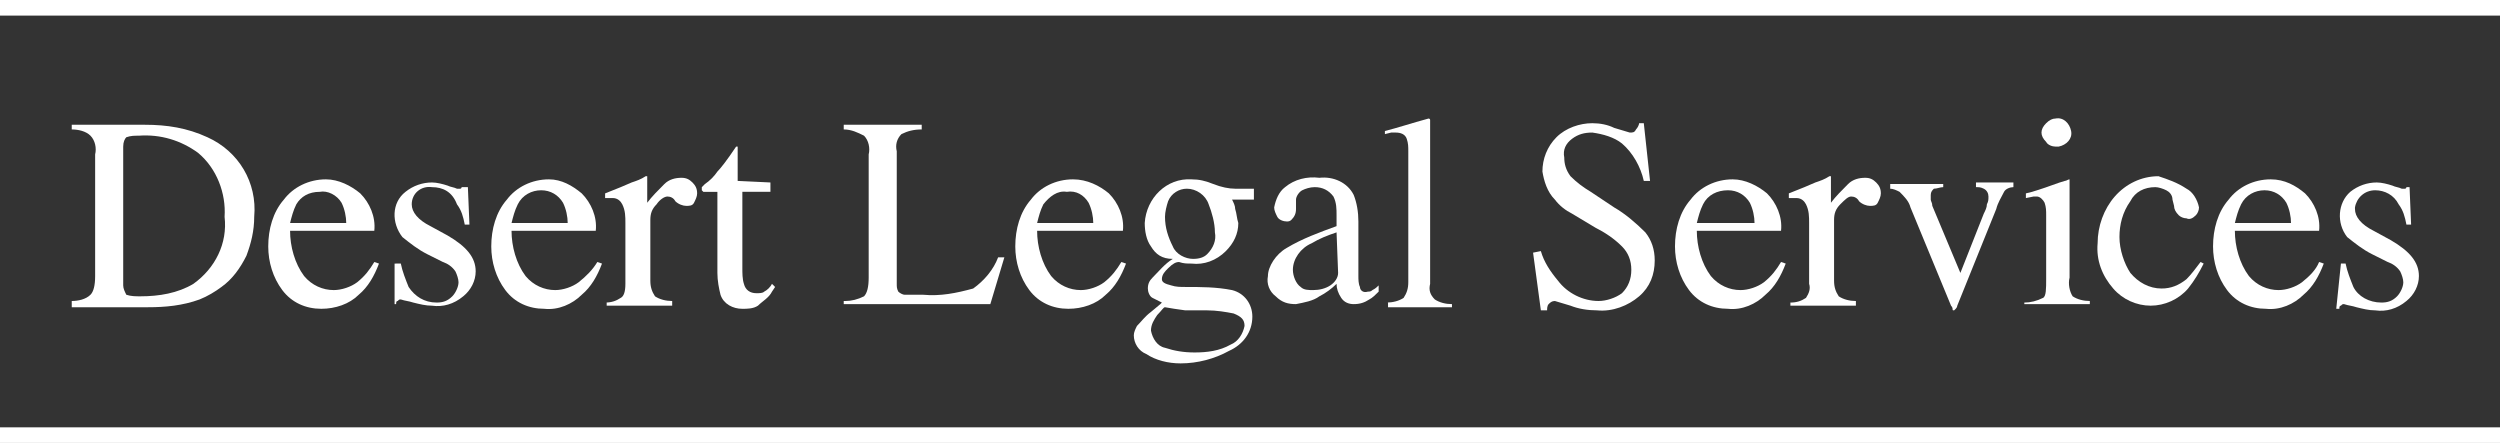 <svg enable-background="new 0 0 160.3 28.4" viewBox="0 0 160.3 28.4" xmlns="http://www.w3.org/2000/svg"><rect x="0" y="0" width="160.3" height="28.4" fill="#333333" stroke="none"/><g fill="#fff"><path d="m0 0h160.3v1h-160.3z"/><path d="m4.6 19.3c.4 0 .9-.1 1.2-.4.2-.2.3-.6.3-1.2v-7.8c.1-.4 0-.9-.3-1.2s-.8-.4-1.2-.4v-.3h4.7c1.4 0 2.7.2 4 .8 2 .9 3.2 2.9 3 5.1 0 .9-.2 1.7-.5 2.5-.4.8-.9 1.5-1.6 2-.4.3-.9.6-1.4.8-1.1.4-2.2.5-3.3.5h-4.9zm3.5-.4c.3.1.6.1.9.1 1.2 0 2.4-.2 3.4-.8 1.4-1 2.2-2.6 2-4.3.1-1.5-.5-3.1-1.7-4.1-1.1-.8-2.4-1.2-3.8-1.1-.3 0-.5 0-.8.1-.1.1-.2.3-.2.6v8.9c0 .2.1.4.2.6z"/><path d="m23.1 12.4c.6.6 1 1.5.9 2.4h-5.4c0 1 .3 2.1.9 2.9.5.6 1.2.9 1.9.9.5 0 1.1-.2 1.5-.5.5-.4.8-.8 1.1-1.3l.3.1c-.3.8-.7 1.5-1.3 2-.6.6-1.5.9-2.4.9-1 0-1.9-.4-2.5-1.2s-.9-1.8-.9-2.8c0-1.1.3-2.2 1-3 .6-.8 1.6-1.3 2.7-1.3.8 0 1.6.4 2.2.9zm-4.1.7c-.2.4-.3.8-.4 1.2h3.6c0-.4-.1-.9-.3-1.3-.3-.5-.9-.8-1.4-.7-.7 0-1.2.3-1.5.8z"/><path d="m25.4 16.9h.3c.1.5.3 1 .5 1.5.4.6 1 1 1.8 1 .4 0 .7-.1 1-.4.2-.2.4-.6.4-.9 0-.2-.1-.5-.2-.7-.2-.3-.5-.5-.8-.6l-1-.5c-.6-.3-1.1-.7-1.6-1.1-.7-.9-.7-2.2.2-2.9.5-.4 1.1-.6 1.7-.6.3 0 .7.1 1 .2.2.1.4.1.6.2h.2c.1 0 .1-.1.1-.1h.4l.1 2.4h-.3c-.1-.5-.2-.9-.5-1.3-.3-.8-.9-1.1-1.6-1.1-.7-.1-1.3.4-1.3 1.1 0 .5.4 1 1.2 1.4l1.1.6c1.2.7 1.8 1.4 1.8 2.3 0 .6-.3 1.2-.8 1.6-.6.5-1.3.7-2 .6-.4 0-.8-.1-1.2-.2-.3-.1-.5-.1-.8-.2-.1 0-.1 0-.2.1-.1 0-.1.1-.1.2h-.1v-2.6z"/><path d="m37.3 12.4c.6.6 1 1.5.9 2.4h-5.4c0 1 .3 2.1.9 2.9.5.6 1.2.9 1.9.9.5 0 1.1-.2 1.5-.5.5-.4.9-.8 1.2-1.3l.3.1c-.3.8-.7 1.5-1.3 2-.6.6-1.5 1-2.4.9-1 0-1.9-.4-2.5-1.2s-.9-1.8-.9-2.8c0-1.1.3-2.2 1-3 .6-.8 1.6-1.3 2.7-1.3.8 0 1.5.4 2.1.9zm-4.1.7c-.2.4-.3.8-.4 1.2h3.6c0-.4-.1-.9-.3-1.3-.3-.5-.8-.8-1.4-.8s-1.2.3-1.5.9z"/><path d="m38.8 19.4c.4 0 .7-.1 1-.3.2-.1.3-.4.3-.9v-3.9c0-.4 0-.8-.2-1.2-.1-.2-.3-.4-.6-.4-.1 0-.1 0-.2 0h-.3v-.3l1-.4.7-.3c.3-.1.6-.2.9-.4h.1v.2 1.5c.3-.4.7-.8 1.1-1.2.3-.3.7-.4 1.1-.4.3 0 .5.1.7.3s.3.4.3.7c0 .2-.1.4-.2.6s-.3.2-.5.2-.5-.1-.7-.3c-.1-.2-.3-.3-.5-.3s-.5.2-.7.5c-.3.3-.4.6-.4 1v3.9c0 .4.1.7.3 1 .3.2.7.3 1.1.3v.3h-4.2v-.2z"/><path d="m49.4 11.7v.6h-1.8v4.9c0 .3 0 .7.1 1 .1.4.4.6.8.6.2 0 .4 0 .5-.1.2-.1.4-.3.5-.5l.2.2-.2.3c-.2.4-.6.6-.9.9-.3.2-.7.2-1 .2-.6 0-1.2-.3-1.4-.9-.1-.4-.2-.9-.2-1.4v-5.2h-.9l-.1-.1s0 0 0-.1v-.1c.1-.1.2-.2.2-.2.3-.2.6-.5.8-.8.2-.2.6-.7 1.2-1.6h.1v.1 2.1z"/><path d="m54.2 19.3c.4 0 .8-.1 1.2-.3.2-.2.3-.6.3-1.2v-7.9c.1-.4 0-.9-.3-1.2-.4-.2-.8-.4-1.3-.4v-.3h5v.3c-.5 0-.9.1-1.3.3-.3.3-.4.7-.3 1.1v8.5c0 .2 0 .3.1.5.1.1.3.2.4.2h.4.8c1.1.1 2.1-.1 3.2-.4.7-.5 1.3-1.2 1.6-2h.4l-.9 3h-9.4v-.2z"/><path d="m71.1 12.4c.6.6 1 1.5.9 2.4h-5.5c0 1 .3 2.1.9 2.9.5.6 1.2.9 1.9.9.5 0 1.1-.2 1.5-.5.5-.4.8-.8 1.1-1.3l.3.1c-.3.8-.7 1.5-1.3 2-.6.6-1.5.9-2.4.9-1 0-1.9-.4-2.5-1.2s-.9-1.8-.9-2.8c0-1.1.3-2.2 1-3 .6-.8 1.6-1.3 2.7-1.3.9 0 1.7.4 2.3.9zm-4.2.7c-.2.4-.3.8-.4 1.2h3.6c0-.4-.1-.9-.3-1.3-.3-.5-.8-.8-1.4-.7-.6-.1-1.1.3-1.5.8z"/><path d="m73.8 15.8c-.3-.4-.4-1-.4-1.5.1-1.6 1.4-2.9 3-2.8.5 0 .9.1 1.4.3s1 .3 1.4.3h1.2v.7h-1.4c.1.2.2.4.2.6.1.3.1.6.2.9 0 .7-.3 1.3-.8 1.8-.6.6-1.4.9-2.2.8-.3 0-.5 0-.8-.1-.2 0-.4.1-.7.4-.2.2-.4.4-.4.7 0 .2.2.3.6.4.3.1.6.1.9.1 1 0 2 0 3 .2.8.2 1.3.9 1.3 1.7 0 1-.6 1.8-1.5 2.2-.9.5-2 .8-3.1.8-.8 0-1.6-.2-2.2-.6-.5-.2-.8-.7-.8-1.2 0-.2.1-.4.2-.6.3-.3.5-.6.9-.9l.6-.5.1-.1c-.2-.1-.4-.2-.6-.3s-.3-.4-.3-.6c0-.3.1-.5.3-.7.4-.4.8-.9 1.3-1.2-.7 0-1.1-.3-1.4-.8zm.9 6.5c.6.2 1.2.3 1.9.3.8 0 1.6-.1 2.3-.5.5-.2.8-.7.9-1.2 0-.4-.2-.6-.7-.8-.5-.1-1.1-.2-1.7-.2h-.7-.7l-.7-.1-.6-.1c-.1 0-.2.2-.5.5-.2.3-.4.6-.4 1 .1.5.4 1 .9 1.1zm2.7-6c.4-.4.6-.9.5-1.4 0-.6-.2-1.3-.4-1.8-.2-.6-.8-1-1.4-1-.5 0-1 .3-1.2.8-.1.3-.2.7-.2 1 0 .7.2 1.3.5 1.9.2.5.8.8 1.3.8.4 0 .7-.1.9-.3z"/><path d="m82.5 15.9c1-.6 2.1-1 3.2-1.4v-.7c0-.4 0-.8-.2-1.2-.3-.4-.7-.6-1.2-.6-.3 0-.6.1-.8.2s-.4.4-.4.6v.3.3c0 .3-.1.5-.3.7-.1.1-.2.1-.3.1-.2 0-.5-.1-.6-.3s-.2-.4-.2-.6c.1-.5.3-1 .7-1.3.6-.5 1.4-.7 2.2-.6.9-.1 1.8.3 2.2 1.1.2.5.3 1.1.3 1.7v3.5c0 .2 0 .5.1.7 0 .2.2.4.5.3.1 0 .2 0 .3-.1.2-.1.3-.2.4-.3v.4c-.2.2-.4.4-.6.5-.3.2-.6.3-1 .3-.3 0-.6-.1-.8-.4s-.3-.6-.3-.9c-.3.3-.7.6-1.1.8-.4.3-1 .4-1.5.5-.5 0-.9-.1-1.3-.5-.4-.3-.6-.8-.5-1.3 0-.6.5-1.4 1.2-1.8zm3.2-1c-.6.2-1.1.4-1.6.7-.7.3-1.2 1-1.2 1.7 0 .4.2.9.5 1.1.2.2.5.2.8.2.4 0 .8-.1 1.1-.3s.5-.5.5-.8z"/><path d="m88.9 19.4c.4 0 .8-.1 1.1-.3.2-.3.3-.6.3-1v-8.4c0-.3 0-.5-.1-.8s-.4-.4-.7-.4h-.3l-.4.1v-.2c.8-.2 1.7-.5 2.8-.8 0 0 .1 0 .1.1v.2 10.3c-.1.4 0 .7.3 1 .3.2.7.3 1.1.3v.2h-4.1v-.3z"/><path d="m98.8 16.1c.2.7.6 1.3 1.1 1.9.6.8 1.6 1.3 2.6 1.3.5 0 1.1-.2 1.5-.5.4-.4.6-.9.6-1.5s-.2-1.1-.6-1.5c-.5-.5-1.1-.9-1.7-1.2l-1.5-.9c-.4-.2-.8-.5-1.1-.9-.5-.5-.7-1.2-.8-1.8 0-.8.3-1.6.9-2.2s1.5-.9 2.3-.9c.5 0 1 .1 1.4.3.3.1.7.2 1 .3.2 0 .3 0 .4-.2.1-.1.2-.3.2-.4h.3l.4 3.7h-.4c-.2-.9-.7-1.8-1.4-2.4-.5-.4-1.2-.6-1.9-.7-.5 0-.9.1-1.3.4s-.6.7-.5 1.2c0 .4.1.8.4 1.2.4.4.8.7 1.3 1l1.5 1c.7.4 1.4 1 2 1.6.4.5.6 1.1.6 1.8 0 .9-.3 1.7-1 2.3s-1.7 1-2.7.9c-.6 0-1.2-.1-1.7-.3-.3-.1-.7-.2-1-.3-.2 0-.3.1-.4.2s-.1.3-.1.4h-.4l-.5-3.7z"/><path d="m113.3 12.4c.6.6 1 1.5.9 2.4h-5.4c0 1 .3 2.1.9 2.9.5.6 1.2.9 1.9.9.5 0 1.1-.2 1.5-.5.5-.4.8-.8 1.1-1.3l.3.1c-.3.8-.7 1.5-1.3 2-.6.6-1.5 1-2.4.9-1 0-1.9-.4-2.5-1.2s-.9-1.8-.9-2.8c0-1.1.3-2.2 1-3 .6-.8 1.6-1.3 2.7-1.3.8 0 1.6.4 2.2.9zm-4.1.7c-.2.4-.3.8-.4 1.2h3.7c0-.4-.1-.9-.3-1.3-.3-.5-.8-.8-1.4-.8-.7 0-1.3.3-1.6.9z"/><path d="m114.8 19.4c.4 0 .7-.1 1-.3.2-.3.3-.6.2-.9v-3.9c0-.4 0-.8-.2-1.2-.1-.2-.3-.4-.6-.4-.1 0-.2 0-.2 0h-.3v-.3l1-.4.7-.3c.3-.1.6-.2.9-.4h.1v.2 1.5c.3-.4.7-.8 1.1-1.2.3-.3.7-.4 1.1-.4.3 0 .5.1.7.3s.3.4.3.7c0 .2-.1.4-.2.6s-.3.2-.5.2-.5-.1-.7-.3c-.1-.2-.3-.3-.5-.3s-.4.2-.7.5-.4.6-.4 1v3.9c0 .4.1.7.3 1 .3.2.7.3 1.1.3v.3h-4.2z"/><path d="m124.6 11.7v.3c-.2 0-.4.1-.6.1-.1.1-.2.2-.2.4v.3c0 .1.1.2.1.4l1.8 4.3 1.5-3.8c.1-.2.2-.4.2-.6.1-.2.1-.3.1-.5s-.1-.4-.3-.5-.3-.1-.5-.1v-.3h2.4v.3c-.2 0-.5.1-.6.3-.2.4-.4.7-.5 1.1l-2.5 6.2c0 .1-.1.2-.1.2s-.1.1-.1.1c-.1 0-.1 0-.1-.1s-.1-.2-.1-.2l-2.6-6.3c-.1-.4-.4-.7-.7-1-.2-.1-.4-.2-.6-.2v-.3h3.4z"/><path d="m129.8 19.4c.4 0 .8-.1 1.2-.3.2-.1.2-.6.2-1.2v-4.1c0-.3 0-.5-.1-.8-.1-.2-.3-.4-.5-.4h-.2l-.5.1v-.3l.4-.1c1-.3 1.7-.6 2.1-.7.1 0 .2-.1.3-.1v.1 6.2c-.1.4 0 .9.2 1.2.3.2.7.3 1.1.3v.2h-4.2zm1.4-11.5c.2-.2.4-.3.6-.3.5-.1.9.3 1 .8s-.3.9-.8 1c-.1 0-.1 0-.2 0-.2 0-.5-.1-.6-.3-.2-.2-.3-.4-.3-.6s.1-.4.3-.6z"/><path d="m140.2 12.1c.4.2.7.7.8 1.2 0 .2-.1.4-.2.5-.2.2-.4.3-.6.2-.2 0-.4-.1-.5-.2-.2-.2-.3-.4-.3-.6l-.1-.4c0-.3-.2-.5-.4-.6s-.5-.2-.7-.2c-.7 0-1.3.3-1.6.9-.5.7-.7 1.5-.7 2.3s.3 1.7.7 2.3c.5.6 1.2 1 2 1 .6 0 1.1-.2 1.6-.6.3-.3.6-.7.9-1.1l.2.1c-.3.6-.6 1.1-1 1.6-.6.7-1.5 1.1-2.4 1.1s-1.8-.4-2.4-1.1c-.7-.8-1.1-1.8-1-2.9 0-1.1.4-2.2 1.1-3s1.7-1.3 2.8-1.3c.6.2 1.2.4 1.8.8z"/><path d="m147.8 12.4c.6.6 1 1.5.9 2.4h-5.4c0 1 .3 2.1.9 2.9.5.6 1.2.9 1.9.9.5 0 1.1-.2 1.5-.5.5-.4.9-.8 1.1-1.3l.3.1c-.3.8-.7 1.5-1.3 2-.6.6-1.5 1-2.4.9-1 0-1.9-.4-2.5-1.2s-.9-1.8-.9-2.8c0-1.1.3-2.2 1-3 .6-.8 1.6-1.3 2.7-1.3.9 0 1.6.4 2.2.9zm-4.1.7c-.2.4-.3.8-.4 1.2h3.6c0-.4-.1-.9-.3-1.3-.3-.5-.8-.8-1.4-.8s-1.2.3-1.5.9z"/><path d="m150.1 16.9h.3c.1.5.3 1 .5 1.5.3.6 1 1 1.8 1 .4 0 .7-.1 1-.4.2-.2.4-.6.4-.9 0-.2-.1-.5-.2-.7-.2-.3-.5-.5-.8-.6l-1-.5c-.6-.3-1.1-.7-1.6-1.1-.7-.9-.6-2.2.2-2.9.5-.4 1.1-.6 1.7-.6.3 0 .7.1 1 .2.2.1.4.1.6.2h.2c.1 0 .1-.1.1-.1h.2l.1 2.4h-.3c-.1-.5-.2-.9-.5-1.3-.3-.6-.9-.9-1.5-.9-.7 0-1.2.5-1.3 1.1v.1c0 .5.4 1 1.2 1.4l1.1.6c1.2.7 1.8 1.4 1.8 2.3 0 .6-.3 1.2-.8 1.6-.6.5-1.3.7-2 .6-.4 0-.8-.1-1.2-.2-.3-.1-.5-.1-.8-.2-.1 0-.1 0-.2.1-.1 0-.1.1-.1.2h-.2z"/><path d="m0 27.4h160.3v1h-160.3z"/></g></svg>
